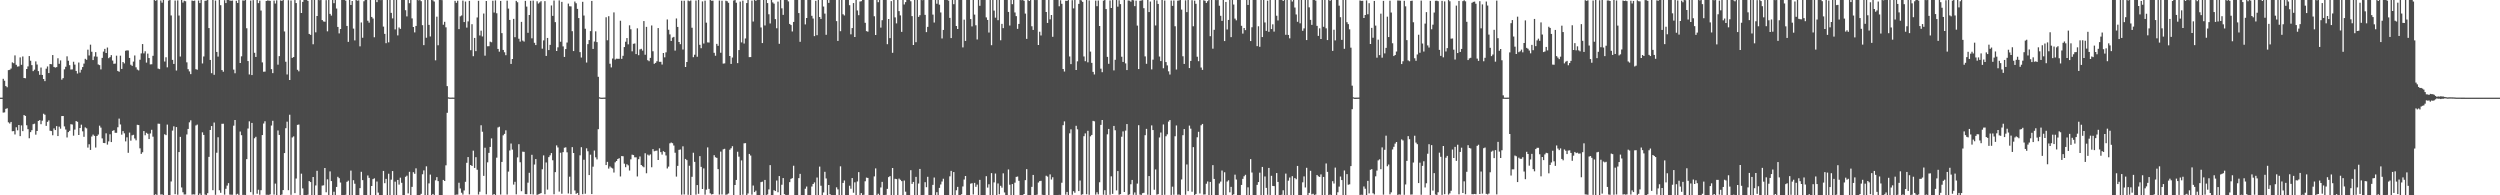 <?xml version="1.0" encoding="UTF-8"?>
<svg xmlns="http://www.w3.org/2000/svg" width="1920" height="150">
  <path d="M0 75.000h1v1.000H0zM1 75.000h1v1.000H1zM2 60.526h1v25.944H2zM3 62.004h1v24.312H3zM4 66.083h1v17.537H4zM5 67.001h1v16.154H5zM6 53.842h1v40.096H6zM7 53.584h1v41.283H7zM8 52.643h1v40.997H8zM9 47.928h1v52.883H9zM10 48.534h1v52.139H10zM11 42.522h1v60.738H11zM12 49.759h1v47.960H12zM13 51.141h1v48.937H13zM14 50.935h1v45.053H14zM15 44.080h1v60.473H15zM16 49.754h1v46.566H16zM17 43.359h1v57.342H17zM18 59.903h1v28.445H18zM19 60.111h1v28.926H19zM20 53.016h1v43.199H20zM21 51.009h1v48.203H21zM22 43.069h1v63.096H22zM23 46.626h1v54.849H23zM24 50.002h1v49.986H24zM25 54.607h1v40.766H25zM26 53.483h1v41.489H26zM27 47.143h1v56.298H27zM28 49.562h1v51.020H28zM29 54.632h1v38.262H29zM30 57.431h1v34.838H30zM31 51.842h1v43.559H31zM32 57.541h1v35.133H32zM33 60.688h1v26.683H33zM34 62.329h1v25.781H34zM35 52.757h1v43.888H35zM36 51.029h1v42.545H36zM37 56.104h1v36.351H37zM38 49.162h1v51.249H38zM39 49.363h1v51.322H39zM40 42.302h1v61.604H40zM41 51.395h1v47.223H41zM42 51.901h1v47.980H42zM43 51.544h1v45.325H43zM44 44.765h1v59.750H44zM45 48.990h1v48.287H45zM46 46.385h1v52.435H46zM47 61.180h1v27.937H47zM48 60.013h1v29.084H48zM49 53.238h1v43.856H49zM50 51.267h1v48.219H50zM51 43.268h1v62.288H51zM52 46.653h1v54.833H52zM53 50.056h1v50.409H53zM54 53.412h1v41.963H54zM55 53.307h1v42.327H55zM56 47.390h1v56.786H56zM57 49.608h1v49.928H57zM58 54.458h1v38.523H58zM59 56.474h1v37.086H59zM60 48.015h1v55.689H60zM61 55.744h1v42.549H61zM62 53.570h1v42.151H62zM63 51.501h1v49.381H63zM64 48.848h1v56.207H64zM65 45.158h1v52.686H65zM66 45.950h1v52.627H66zM67 38.120h1v75.243H67zM68 42.602h1v68.218H68zM69 34.328h1v80.818H69zM70 39.709h1v65.160H70zM71 46.152h1v57.227H71zM72 43.366h1v60.965H72zM73 40.059h1v73.240H73zM74 43.540h1v60.889H74zM75 49.509h1v53.838H75zM76 50.034h1v46.454H76zM77 53.288h1v44.691H77zM78 44.437h1v61.839H78zM79 39.654h1v70.107H79zM80 37.539h1v72.411H80zM81 40.688h1v61.732H81zM82 36.525h1v74.554H82zM83 44.678h1v63.940H83zM84 43.870h1v59.251H84zM85 42.345h1v66.751H85zM86 46.481h1v54.039H86zM87 48.976h1v51.002H87zM88 48.825h1v53.181H88zM89 42.739h1v59.260H89zM90 54.456h1v43.288H90zM91 55.067h1v36.042H91zM92 42.762h1v52.828H92zM93 52.943h1v50.503H93zM94 47.621h1v53.103H94zM95 48.681h1v53.700H95zM96 38.985h1v69.598H96zM97 38.658h1v66.836H97zM98 38.745h1v78.591H98zM99 44.483h1v57.376H99zM100 49.741h1v58.296H100zM101 50.587h1v53.350H101zM102 47.333h1v56.197H102zM103 42.618h1v63.732H103zM104 51.700h1v56.085H104zM105 53.465h1v42.375H105zM106 54.050h1v41.991H106zM107 45.877h1v68.033H107zM108 41.016h1v77.174H108zM109 33.840h1v83.121H109zM110 41.013h1v59.640H110zM111 39.393h1v64.485H111zM112 48.065h1v53.922H112zM113 41.190h1v61.551H113zM114 44.598h1v62.208H114zM115 49.466h1v53.030H115zM116 49.349h1v50.349H116zM117 42.835h1v62.151H117zM118 0.000h1v149.998H118zM119 0.639h1v148.574H119zM120 0.073h1v149.615H120zM121 52.695h1v42.279H121zM122 53.114h1v41.943H122zM123 0.346h1v149.055H123zM124 2.051h1v147.240H124zM125 0.000h1v149.998H125zM126 47.239h1v55.868H126zM127 43.964h1v59.841H127zM128 51.704h1v43.984H128zM129 0.467h1v149.327H129zM130 0.000h1v149.998H130zM131 11.895h1v127.492H131zM132 45.994h1v54.288H132zM133 49.118h1v47.884H133zM134 0.426h1v148.705H134zM135 54.174h1v43.410H135zM136 0.318h1v149.238H136zM137 11.906h1v104.899H137zM138 43.412h1v61.688H138zM139 0.000h1v143.951H139zM140 1.980h1v145.656H140zM141 0.552h1v148.851H141zM142 0.986h1v148.375H142zM143 47.859h1v55.426H143zM144 53.165h1v45.859H144zM145 54.858h1v39.091H145zM146 56.939h1v35.486H146zM147 0.414h1v149.064H147zM148 0.705h1v148.553H148zM149 0.453h1v148.945H149zM150 53.165h1v43.208H150zM151 53.556h1v42.126H151zM152 0.417h1v149.387H152zM153 2.346h1v146.260H153zM154 0.000h1v149.998H154zM155 48.754h1v52.888H155zM156 43.341h1v60.292H156zM157 0.591h1v148.878H157zM158 0.435h1v149.332H158zM159 0.000h1v148.373H159zM160 21.533h1v98.923H160zM161 46.028h1v53.806H161zM162 56.195h1v40.622H162zM163 0.000h1v146.063H163zM164 57.454h1v36.655H164zM165 0.423h1v149.181H165zM166 39.901h1v77.406H166zM167 43.485h1v61.931H167zM168 0.000h1v146.107H168zM169 3.985h1v144.083H169zM170 53.835h1v41.251H170zM171 55.115h1v39.912H171zM172 0.169h1v149.341H172zM173 2.348h1v142.632H173zM174 0.000h1v142.520H174zM175 0.000h1v140.648H175zM176 0.373h1v149.080H176zM177 0.620h1v148.938H177zM178 0.419h1v149.128H178zM179 53.437h1v43.080H179zM180 56.284h1v35.866H180zM181 0.593h1v148.846H181zM182 2.234h1v146.601H182zM183 0.000h1v149.998H183zM184 48.399h1v52.615H184zM185 43.250h1v60.562H185zM186 0.318h1v149.389H186zM187 0.481h1v149.153H187zM188 0.000h1v149.998H188zM189 21.696h1v100.518H189zM190 46.884h1v51.828H190zM191 57.191h1v35.969H191zM192 0.474h1v147.073H192zM193 57.674h1v36.715H193zM194 0.094h1v149.487H194zM195 40.574h1v65.602H195zM196 43.712h1v61.336H196zM197 0.000h1v148.769H197zM198 2.387h1v143.330H198zM199 0.492h1v149.087H199zM200 8.080h1v138.009H200zM201 47.898h1v55.822H201zM202 55.080h1v39.768H202zM203 54.991h1v38.143H203zM204 0.783h1v148.824H204zM205 0.341h1v149.284H205zM206 0.439h1v149.249H206zM207 0.657h1v148.590H207zM208 53.114h1v43.309H208zM209 56.170h1v36.587H209zM210 0.444h1v148.997H210zM211 2.701h1v138.304H211zM212 0.236h1v149.762H212zM213 49.683h1v50.489H213zM214 43.121h1v60.503H214zM215 0.291h1v149.487H215zM216 0.682h1v148.727H216zM217 0.000h1v145.965H217zM218 24.147h1v93.388H218zM219 47.431h1v51.034H219zM220 57.209h1v36.255H220zM221 0.176h1v145.908H221zM222 61.436h1v26.674H222zM223 0.389h1v149.226H223zM224 44.440h1v61.139H224zM225 43.806h1v60.954H225zM226 0.053h1v148.263H226zM227 2.332h1v134.775H227zM228 53.625h1v42.286H228zM229 54.785h1v40.862H229zM230 0.078h1v149.670H230zM231 9.959h1v123.420H231zM232 1.424h1v143.287H232zM233 0.000h1v149.998H233zM234 0.000h1v149.998H234zM235 0.000h1v149.998H235zM236 0.680h1v148.810H236zM237 26.083h1v112.994H237zM238 26.777h1v113.074H238zM239 0.000h1v149.998H239zM240 33.980h1v101.949H240zM241 0.000h1v149.998H241zM242 24.847h1v117.574H242zM243 12.266h1v118.890H243zM244 0.000h1v149.998H244zM245 0.142h1v149.856H245zM246 0.000h1v149.998H246zM247 15.424h1v127.137H247zM248 16.473h1v125.864H248zM249 16.679h1v112.342H249zM250 0.124h1v147.556H250zM251 24.049h1v113.690H251zM252 0.000h1v149.998H252zM253 10.627h1v121.033H253zM254 11.971h1v127.064H254zM255 0.000h1v149.998H255zM256 2.467h1v144.768H256zM257 0.000h1v149.998H257zM258 6.557h1v137.000H258zM259 20.691h1v115.096H259zM260 25.642h1v111.209H260zM261 22.261h1v117.904H261zM262 0.000h1v149.998H262zM263 0.000h1v149.902H263zM264 0.000h1v149.998H264zM265 0.474h1v149.149H265zM266 19.931h1v119.698H266zM267 32.130h1v106.636H267zM268 0.000h1v149.998H268zM269 3.788h1v127.213H269zM270 0.764h1v149.233H270zM271 21.959h1v116.423H271zM272 31.043h1v110.044H272zM273 0.000h1v149.998H273zM274 0.497h1v149.451H274zM275 0.279h1v149.718H275zM276 35.591h1v108.886H276zM277 17.276h1v114.681H277zM278 28.986h1v109.335H278zM279 0.991h1v149.007H279zM280 0.000h1v149.998H280zM281 0.000h1v149.998H281zM282 15.912h1v118.829H282zM283 17.404h1v119.181H283zM284 0.000h1v149.998H284zM285 13.017h1v129.849H285zM286 14.252h1v123.310H286zM287 28.610h1v108.362H287zM288 0.000h1v149.998H288zM289 1.639h1v137.780H289zM290 0.000h1v147.910H290zM291 0.000h1v149.998H291zM292 0.105h1v149.737H292zM293 0.000h1v149.998H293zM294 20.455h1v110.843H294zM295 26.033h1v114.684H295zM296 33.154h1v104.201H296zM297 0.000h1v149.998H297zM298 32.508h1v100.903H298zM299 0.000h1v149.998H299zM300 9.890h1v128.103H300zM301 14.124h1v117.254H301zM302 0.000h1v149.998H302zM303 22.563h1v116.970H303zM304 0.000h1v149.998H304zM305 27.164h1v111.042H305zM306 21.117h1v120.639H306zM307 22.147h1v114.313H307zM308 0.000h1v140.376H308zM309 0.000h1v149.998H309zM310 0.005h1v149.993H310zM311 7.853h1v127.950H311zM312 12.598h1v122.335H312zM313 0.000h1v148.533H313zM314 2.467h1v129.476H314zM315 0.000h1v149.998H315zM316 14.127h1v129.405H316zM317 20.741h1v111.484H317zM318 24.902h1v108.559H318zM319 19.924h1v109.337H319zM320 0.000h1v149.998H320zM321 0.252h1v149.746H321zM322 0.000h1v149.998H322zM323 0.906h1v147.915H323zM324 19.377h1v114.439H324zM325 34.682h1v96.183H325zM326 0.000h1v149.998H326zM327 28.990h1v98.737H327zM328 0.000h1v149.998H328zM329 19.109h1v121.729H329zM330 28.008h1v106.078H330zM331 0.000h1v149.998H331zM332 0.245h1v148.718H332zM333 1.158h1v148.840H333zM334 46.346h1v92.173H334zM335 12.824h1v123.219H335zM336 34.763h1v104.331H336zM337 0.000h1v149.998H337zM338 0.000h1v149.998H338zM339 0.087h1v149.911H339zM340 18.974h1v119.225H340zM341 16.722h1v122.294H341zM342 20.986h1v105.991H342zM343 66.156h1v20.487H343zM344 74.753h1v1.000H344zM345 74.952h1v1.000H345zM346 74.934h1v1.000H346zM347 74.927h1v1.000H347zM348 74.938h1v1.000H348zM349 0.641h1v149.082H349zM350 2.145h1v147.322H350zM351 0.563h1v148.911H351zM352 22.378h1v117.961H352zM353 12.529h1v132.188H353zM354 11.868h1v136.164H354zM355 0.451h1v149.004H355zM356 16.926h1v129.337H356zM357 1.195h1v138.430H357zM358 21.220h1v103.800H358zM359 16.438h1v104.196H359zM360 0.645h1v148.675H360zM361 38.546h1v88.174H361zM362 18.587h1v108.925H362zM363 43.151h1v72.546H363zM364 29.157h1v99.820H364zM365 39.292h1v81.457H365zM366 13.433h1v116.915H366zM367 0.613h1v148.782H367zM368 27.248h1v120.012H368zM369 23.575h1v72.633H369zM370 27.981h1v73.192H370zM371 10.375h1v124.715H371zM372 42.760h1v70.713H372zM373 0.760h1v148.508H373zM374 35.545h1v89.131H374zM375 35.474h1v81.910H375zM376 31.984h1v80.875H376zM377 32.462h1v73.824H377zM378 0.547h1v149.096H378zM379 9.652h1v139.355H379zM380 0.325h1v149.414H380zM381 10.204h1v110.889H381zM382 37.569h1v60.299H382zM383 39.679h1v57.671H383zM384 0.703h1v148.718H384zM385 25.447h1v98.904H385zM386 38.351h1v65.582H386zM387 40.164h1v62.645H387zM388 42.396h1v57.701H388zM389 0.510h1v148.911H389zM390 6.622h1v125.191H390zM391 15.301h1v100.246H391zM392 49.120h1v61.132H392zM393 45.289h1v69.589H393zM394 14.495h1v127.299H394zM395 28.587h1v111.035H395zM396 0.689h1v148.556H396zM397 1.762h1v119.138H397zM398 29.745h1v80.985H398zM399 31.956h1v92.651H399zM400 16.798h1v130.069H400zM401 31.183h1v85.286H401zM402 31.956h1v84.668H402zM403 0.668h1v148.430H403zM404 5.054h1v144.079H404zM405 25.207h1v115.082H405zM406 11.540h1v121.181H406zM407 0.595h1v148.526H407zM408 29.453h1v89.436H408zM409 0.485h1v148.869H409zM410 32.874h1v93.507H410zM411 34.600h1v87.570H411zM412 0.977h1v148.705H412zM413 2.689h1v146.546H413zM414 1.829h1v147.027H414zM415 0.911h1v147.345H415zM416 37.360h1v92.654H416zM417 31.023h1v88.314H417zM418 0.895h1v148.290H418zM419 42.957h1v81.798H419zM420 29.109h1v116.499H420zM421 38.457h1v82.224H421zM422 34.476h1v84.833H422zM423 4.211h1v113.347H423zM424 12.195h1v110.898H424zM425 0.430h1v148.750H425zM426 17.015h1v115.182H426zM427 39.185h1v72.494H427zM428 36.365h1v76.902H428zM429 0.325h1v146.832H429zM430 32.055h1v85.240H430zM431 1.431h1v147.336H431zM432 35.632h1v81.230H432zM433 43.721h1v69.754H433zM434 37.658h1v75.510H434zM435 32.641h1v84.375H435zM436 2.774h1v145.821H436zM437 4.802h1v130.865H437zM438 4.932h1v144.166H438zM439 23.950h1v89.028H439zM440 39.240h1v78.289H440zM441 1.156h1v145.129H441zM442 2.504h1v146.354H442zM443 6.800h1v141.385H443zM444 13.879h1v135.887H444zM445 40.059h1v79.234H445zM446 44.195h1v68.850H446zM447 1.369h1v147.764H447zM448 11.913h1v110.756H448zM449 22.083h1v126.684H449zM450 48.033h1v65.888H450zM451 33.893h1v82.276H451zM452 30.791h1v103.656H452zM453 23.900h1v94.906H453zM454 0.728h1v148.320H454zM455 37.594h1v90.397H455zM456 31.906h1v83.700H456zM457 24.065h1v96.785H457zM458 32.350h1v90.072H458zM459 58.999h1v40.205H459zM460 74.725h1v1.000H460zM461 74.995h1v1.000H461zM462 74.984h1v1.000H462zM463 74.943h1v1.000H463zM464 74.927h1v1.000H464zM465 13.243h1v113.544H465zM466 30.929h1v93.370H466zM467 12.426h1v117.050H467zM468 48.953h1v78.909H468zM469 51.750h1v77.028H469zM470 44.936h1v84.469H470zM471 9.521h1v122.958H471zM472 45.731h1v78.937H472zM473 45.037h1v78.589H473zM474 45.163h1v76.962H474zM475 45.135h1v76.366H475zM476 15.935h1v119.607H476zM477 45.227h1v74.611H477zM478 42.860h1v77.140H478zM479 36.166h1v89.550H479zM480 32.030h1v96.362H480zM481 29.256h1v96.879H481zM482 34.026h1v93.018H482zM483 19.466h1v111.479H483zM484 22.451h1v99.928H484zM485 39.432h1v79.367H485zM486 33.662h1v85.414H486zM487 33.382h1v87.437H487zM488 41.524h1v79.308H488zM489 21.762h1v113.775H489zM490 42.410h1v79.857H490zM491 37.958h1v82.203H491zM492 37.454h1v89.243H492zM493 38.841h1v88.834H493zM494 16.203h1v112.269H494zM495 42.059h1v75.668H495zM496 20.613h1v112.438H496zM497 46.252h1v72.494H497zM498 47.010h1v72.457H498zM499 44.424h1v74.130H499zM500 19.567h1v108.870H500zM501 39.347h1v75.195H501zM502 48.994h1v67.193H502zM503 48.257h1v67.582H503zM504 47.067h1v68.612H504zM505 21.563h1v101.296H505zM506 47.470h1v66.454H506zM507 47.463h1v69.374H507zM508 49.541h1v69.191H508zM509 40.704h1v75.396H509zM510 44.037h1v72.734H510zM511 40.185h1v79.205H511zM512 14.941h1v114.441H512zM513 22.826h1v105.107H513zM514 26.436h1v83.649H514zM515 31.414h1v78.026H515zM516 28.860h1v81.129H516zM517 28.331h1v83.416H517zM518 38.876h1v78.401H518zM519 14.161h1v121.461H519zM520 20.695h1v106.705H520zM521 32.259h1v82.819H521zM522 33.929h1v80.841H522zM523 0.554h1v148.929H523zM524 38.068h1v74.300H524zM525 0.572h1v148.759H525zM526 51.432h1v70.617H526zM527 47.612h1v75.382H527zM528 0.428h1v149.158H528zM529 0.902h1v126.405H529zM530 0.343h1v149.654H530zM531 21.300h1v114.482H531zM532 43.945h1v73.343H532zM533 42.025h1v82.310H533zM534 0.417h1v149.094H534zM535 43.549h1v98.579H535zM536 0.000h1v148.842H536zM537 34.431h1v85.464H537zM538 37.003h1v91.138H538zM539 1.096h1v144.072H539zM540 33.440h1v95.913H540zM541 0.510h1v148.991H541zM542 17.429h1v128.231H542zM543 32.579h1v80.621H543zM544 32.671h1v112.386H544zM545 0.000h1v148.469H545zM546 0.588h1v148.762H546zM547 0.524h1v148.531H547zM548 40.562h1v78.648H548zM549 42.796h1v77.994H549zM550 33.703h1v87.536H550zM551 35.197h1v94.698H551zM552 0.405h1v149.062H552zM553 40.489h1v75.938H553zM554 0.542h1v148.812H554zM555 48.871h1v65.820H555zM556 48.697h1v65.561H556zM557 0.570h1v149.034H557zM558 0.948h1v148.347H558zM559 2.140h1v146.418H559zM560 43.005h1v72.013H560zM561 49.125h1v64.751H561zM562 44.170h1v68.122H562zM563 0.412h1v149.471H563zM564 0.000h1v142.072H564zM565 2.076h1v136.134H565zM566 48.486h1v68.021H566zM567 38.427h1v81.896H567zM568 1.250h1v148.748H568zM569 32.581h1v90.603H569zM570 0.517h1v149.025H570zM571 33.433h1v76.666H571zM572 29.517h1v80.406H572zM573 2.330h1v147.668H573zM574 0.000h1v148.558H574zM575 43.874h1v74.371H575zM576 43.842h1v75.611H576zM577 0.437h1v149.062H577zM578 16.541h1v125.967H578zM579 0.000h1v147.491H579zM580 0.639h1v145.786H580zM581 0.000h1v149.998H581zM582 0.000h1v149.998H582zM583 0.000h1v149.998H583zM584 21.085h1v118.783H584zM585 33.099h1v106.432H585zM586 0.000h1v149.998H586zM587 19.544h1v118.629H587zM588 0.000h1v149.998H588zM589 2.355h1v147.004H589zM590 10.941h1v134.537H590zM591 18.043h1v108.783H591zM592 0.000h1v149.998H592zM593 1.852h1v148.146H593zM594 2.797h1v143.285H594zM595 14.699h1v132.017H595zM596 21.721h1v116.906H596zM597 1.218h1v146.455H597zM598 33.648h1v101.573H598zM599 0.000h1v149.998H599zM600 6.402h1v135.452H600zM601 11.398h1v125.343H601zM602 0.000h1v149.144H602zM603 0.000h1v149.998H603zM604 0.000h1v149.998H604zM605 1.053h1v148.588H605zM606 18.361h1v121.523H606zM607 19.258h1v118.087H607zM608 24.163h1v112.628H608zM609 16.864h1v110.426H609zM610 0.000h1v149.998H610zM611 0.000h1v149.746H611zM612 0.000h1v149.998H612zM613 10.025h1v126.801H613zM614 32.080h1v101.463H614zM615 0.000h1v149.998H615zM616 0.000h1v149.904H616zM617 0.000h1v149.998H617zM618 18.725h1v126.247H618zM619 13.806h1v129.474H619zM620 0.000h1v149.998H620zM621 0.000h1v149.998H621zM622 0.000h1v149.746H622zM623 12.112h1v131.165H623zM624 14.223h1v127.071H624zM625 27.766h1v112.337H625zM626 0.604h1v149.393H626zM627 27.015h1v109.328H627zM628 0.000h1v149.998H628zM629 13.062h1v114.864H629zM630 14.543h1v128.078H630zM631 0.000h1v149.998H631zM632 5.031h1v142.765H632zM633 10.448h1v121.500H633zM634 26.743h1v110.305H634zM635 0.000h1v149.998H635zM636 2.179h1v139.918H636zM637 0.000h1v149.142H637zM638 0.000h1v149.998H638zM639 0.000h1v149.998H639zM640 0.000h1v149.998H640zM641 0.000h1v149.998H641zM642 16.232h1v127.659H642zM643 31.451h1v114.006H643zM644 0.000h1v149.998H644zM645 23.948h1v103.819H645zM646 0.000h1v149.998H646zM647 10.938h1v129.559H647zM648 11.870h1v126.739H648zM649 0.000h1v149.998H649zM650 0.000h1v149.998H650zM651 0.000h1v149.849H651zM652 3.994h1v138.666H652zM653 26.351h1v118.602H653zM654 21.554h1v115.212H654zM655 2.371h1v145.626H655zM656 28.429h1v111.591H656zM657 0.000h1v149.998H657zM658 8.041h1v131.303H658zM659 11.675h1v120.506H659zM660 1.179h1v148.819H660zM661 0.909h1v147.423H661zM662 0.000h1v149.998H662zM663 0.000h1v149.602H663zM664 17.505h1v121.696H664zM665 23.916h1v112.475H665zM666 24.300h1v112.376H666zM667 0.000h1v149.998H667zM668 0.000h1v149.998H668zM669 0.000h1v149.998H669zM670 0.000h1v149.943H670zM671 12.504h1v122.958H671zM672 26.880h1v102.427H672zM673 0.000h1v149.998H673zM674 1.703h1v147.070H674zM675 0.000h1v149.998H675zM676 21.181h1v122.791H676zM677 15.507h1v124.189H677zM678 0.000h1v149.998H678zM679 0.000h1v149.998H679zM680 0.000h1v149.622H680zM681 33.948h1v111.092H681zM682 14.596h1v121.420H682zM683 29.288h1v105.984H683zM684 0.867h1v148.929H684zM685 40.562h1v88.486H685zM686 0.000h1v149.998H686zM687 13.367h1v123.969H687zM688 17.970h1v119.618H688zM689 0.000h1v149.998H689zM690 8.553h1v128.602H690zM691 11.813h1v126.288H691zM692 24.470h1v114.635H692zM693 0.000h1v149.998H693zM694 3.429h1v135.235H694zM695 1.630h1v145.569H695zM696 0.000h1v149.998H696zM697 0.000h1v149.998H697zM698 0.000h1v149.998H698zM699 0.948h1v129.781H699zM700 12.387h1v128.824H700zM701 34.573h1v105.155H701zM702 0.000h1v149.998H702zM703 32.433h1v103.381H703zM704 0.000h1v149.998H704zM705 12.962h1v127.972H705zM706 11.648h1v118.117H706zM707 0.000h1v149.998H707zM708 0.176h1v149.821H708zM709 0.000h1v149.709H709zM710 11.423h1v128.529H710zM711 24.673h1v119.115H711zM712 20.647h1v115.150H712zM713 0.000h1v149.998H713zM714 0.000h1v149.998H714zM715 0.000h1v149.998H715zM716 11.197h1v130.765H716zM717 17.310h1v119.035H717zM718 0.000h1v149.998H718zM719 2.886h1v144.731H719zM720 0.000h1v149.998H720zM721 3.577h1v140.707H721zM722 9.586h1v132.074H722zM723 29.544h1v109.891H723zM724 22.980h1v114.278H724zM725 0.000h1v149.998H725zM726 0.000h1v149.998H726zM727 0.000h1v149.998H727zM728 0.442h1v149.538H728zM729 13.744h1v121.701H729zM730 29.251h1v101.974H730zM731 0.000h1v149.998H731zM732 3.234h1v128.936H732zM733 0.000h1v149.998H733zM734 19.986h1v126.148H734zM735 22.279h1v121.230H735zM736 0.000h1v149.998H736zM737 0.000h1v149.998H737zM738 0.000h1v149.199H738zM739 36.404h1v106.821H739zM740 15.129h1v122.779H740zM741 31.414h1v103.775H741zM742 0.000h1v149.998H742zM743 0.000h1v149.998H743zM744 0.000h1v149.998H744zM745 14.664h1v126.411H745zM746 20.286h1v120.401H746zM747 0.000h1v149.350H747zM748 11.204h1v129.243H748zM749 19.384h1v124.077H749zM750 30.286h1v111.500H750zM751 0.000h1v149.998H751zM752 4.443h1v133.688H752zM753 0.000h1v149.998H753zM754 0.000h1v149.998H754zM755 0.000h1v149.998H755zM756 0.000h1v149.998H756zM757 13.337h1v121.983H757zM758 15.319h1v128.764H758zM759 25.001h1v116.501H759zM760 0.000h1v149.998H760zM761 34.726h1v98.241H761zM762 0.000h1v149.998H762zM763 8.141h1v131.941H763zM764 13.566h1v119.728H764zM765 0.000h1v149.998H765zM766 15.493h1v125.427H766zM767 0.000h1v149.206H767zM768 30.915h1v111.804H768zM769 18.306h1v125.837H769zM770 21.584h1v111.539H770zM771 0.000h1v147.828H771zM772 0.000h1v149.998H772zM773 0.000h1v149.998H773zM774 9.183h1v120.987H774zM775 19.622h1v122.248H775zM776 0.000h1v149.998H776zM777 3.211h1v138.137H777zM778 0.000h1v149.998H778zM779 9.592h1v130.714H779zM780 12.371h1v123.450H780zM781 22.160h1v113.434H781zM782 18.388h1v120.486H782zM783 0.000h1v149.998H783zM784 0.174h1v149.824H784zM785 0.000h1v149.998H785zM786 0.625h1v148.380H786zM787 10.444h1v127.915H787zM788 29.846h1v100.047H788zM789 0.000h1v149.998H789zM790 0.778h1v149.220H790zM791 0.000h1v149.998H791zM792 20.167h1v123.363H792zM793 22.968h1v111.378H793zM794 0.000h1v149.998H794zM795 0.064h1v149.693H795zM796 0.000h1v149.451H796zM797 34.563h1v105.636H797zM798 24.351h1v114.743H798zM799 27.237h1v111.596H799zM800 0.000h1v149.599H800zM801 0.000h1v149.998H801zM802 0.000h1v149.751H802zM803 9.238h1v125.723H803zM804 17.596h1v118.046H804zM805 0.000h1v149.998H805zM806 14.841h1v119.115H806zM807 11.517h1v126.361H807zM808 28.260h1v107.863H808zM809 0.000h1v149.998H809zM810 0.000h1v149.874H810zM811 0.000h1v149.998H811zM812 0.000h1v149.998H812zM813 4.802h1v144.859H813zM814 0.185h1v149.535H814zM815 2.916h1v137.441H815zM816 53.004h1v43.163H816zM817 54.952h1v38.290H817zM818 0.545h1v148.961H818zM819 0.696h1v146.734H819zM820 0.060h1v149.938H820zM821 43.387h1v59.008H821zM822 49.244h1v50.098H822zM823 0.176h1v149.396H823zM824 6.459h1v140.385H824zM825 0.000h1v148.016H825zM826 53.785h1v42.819H826zM827 47.081h1v52.258H827zM828 2.966h1v143.752H828zM829 0.000h1v138.661H829zM830 0.288h1v149.341H830zM831 1.435h1v147.778H831zM832 43.389h1v61.214H832zM833 47.017h1v55.442H833zM834 0.000h1v149.210H834zM835 47.850h1v52.625H835zM836 0.311h1v149.304H836zM837 39.619h1v65.092H837zM838 48.257h1v55.378H838zM839 55.204h1v37.640H839zM840 57.207h1v35.983H840zM841 0.458h1v149.068H841zM842 4.768h1v142.889H842zM843 0.426h1v148.874H843zM844 19.979h1v119.996H844zM845 52.718h1v43.192H845zM846 55.431h1v36.706H846zM847 0.492h1v149.052H847zM848 0.000h1v146.095H848zM849 6.947h1v143.051H849zM850 43.671h1v59.502H850zM851 48.994h1v50.040H851zM852 0.364h1v149.169H852zM853 6.164h1v129.256H853zM854 0.060h1v148.805H854zM855 54.044h1v42.691H855zM856 45.948h1v54.110H856zM857 0.000h1v146.237H857zM858 5.113h1v126.276H858zM859 0.197h1v149.373H859zM860 3.191h1v145.912H860zM861 43.595h1v61.409H861zM862 47.555h1v53.359H862zM863 0.000h1v147.432H863zM864 48.688h1v51.615H864zM865 53.794h1v41.501H865zM866 0.355h1v149.366H866zM867 0.501h1v148.814H867zM868 1.270h1v140.231H868zM869 0.000h1v138.185H869zM870 0.222h1v149.398H870zM871 4.697h1v143.115H871zM872 0.524h1v149.167H872zM873 19.659h1v121.344H873zM874 53.027h1v43.112H874zM875 0.602h1v148.846H875zM876 0.357h1v149.350H876zM877 0.085h1v148.318H877zM878 6.303h1v141.747H878zM879 43.318h1v60.526H879zM880 48.983h1v49.995H880zM881 0.000h1v149.533H881zM882 9.272h1v125.933H882zM883 1.195h1v148.803H883zM884 53.286h1v43.041H884zM885 45.838h1v54.044H885zM886 0.000h1v145.706H886zM887 19.544h1v110.600H887zM888 0.298h1v149.197H888zM889 2.998h1v146.091H889zM890 43.407h1v62.164H890zM891 46.889h1v54.874H891zM892 0.000h1v149.998H892zM893 52.446h1v43.165H893zM894 0.396h1v149.201H894zM895 47.690h1v56.948H895zM896 50.214h1v52.945H896zM897 54.801h1v38.605H897zM898 57.250h1v34.966H898zM899 0.419h1v149.274H899zM900 4.484h1v138.853H900zM901 0.378h1v149.165H901zM902 20.167h1v84.494H902zM903 53.416h1v42.966H903zM904 0.490h1v149.048H904zM905 0.309h1v149.084H905zM906 0.000h1v149.998H906zM907 7.365h1v130.456H907zM908 43.227h1v60.599H908zM909 49.086h1v50.047H909zM910 0.270h1v149.309H910zM911 9.336h1v116.961H911zM912 0.000h1v146.789H912zM913 52.272h1v44.167H913zM914 46.783h1v52.048H914zM915 0.140h1v147.123H915zM916 20.181h1v92.814H916zM917 0.536h1v149.224H917zM918 2.934h1v146.031H918zM919 43.568h1v61.855H919zM920 47.019h1v54.188H920zM921 0.000h1v148.556H921zM922 51.842h1v44.364H922zM923 53.673h1v41.508H923zM924 0.217h1v149.254H924zM925 0.636h1v148.698H925zM926 2.248h1v138.869H926zM927 0.920h1v138.460H927zM928 0.000h1v149.998H928zM929 27.823h1v111.923H929zM930 0.000h1v149.998H930zM931 37.386h1v89.440H931zM932 22.909h1v114.514H932zM933 0.000h1v149.998H933zM934 0.101h1v149.897H934zM935 0.000h1v149.998H935zM936 4.404h1v136.478H936zM937 12.149h1v127.299H937zM938 16.040h1v114.928H938zM939 0.000h1v149.998H939zM940 31.538h1v100.777H940zM941 1.467h1v148.531H941zM942 22.630h1v116.801H942zM943 15.326h1v123.116H943zM944 0.000h1v147.729H944zM945 28.530h1v114.970H945zM946 0.000h1v149.998H946zM947 3.486h1v145.761H947zM948 14.266h1v119.854H948zM949 15.596h1v122.289H949zM950 0.000h1v149.998H950zM951 0.000h1v149.998H951zM952 0.000h1v149.998H952zM953 19.839h1v122.166H953zM954 25.825h1v111.568H954zM955 21.497h1v113.882H955zM956 23.151h1v111.099H956zM957 0.000h1v149.998H957zM958 3.804h1v140.073H958zM959 0.000h1v149.998H959zM960 31.517h1v90.681H960zM961 20.961h1v111.562H961zM962 0.000h1v149.998H962zM963 0.021h1v149.977H963zM964 0.000h1v149.998H964zM965 35.422h1v106.551H965zM966 20.197h1v119.643H966zM967 35.941h1v96.661H967zM968 0.000h1v149.998H968zM969 28.445h1v99.744H969zM970 0.000h1v149.998H970zM971 17.239h1v118.300H971zM972 23.730h1v120.527H972zM973 0.522h1v149.071H973zM974 24.417h1v104.537H974zM975 0.000h1v149.998H975zM976 22.298h1v112.692H976zM977 18.697h1v124.086H977zM978 24.280h1v118.689H978zM979 0.000h1v149.998H979zM980 12.085h1v120.806H980zM981 15.694h1v124.020H981zM982 0.000h1v149.998H982zM983 0.000h1v149.805H983zM984 0.000h1v149.554H984zM985 0.700h1v145.450H985zM986 0.000h1v149.998H986zM987 26.738h1v106.577H987zM988 0.000h1v149.998H988zM989 26.820h1v111.948H989zM990 29.462h1v106.883H990zM991 0.000h1v149.998H991zM992 1.188h1v134.155H992zM993 0.000h1v149.808H993zM994 5.800h1v130.964H994zM995 11.087h1v126.572H995zM996 16.761h1v110.669H996zM997 0.000h1v149.998H997zM998 17.937h1v132.060H998zM999 0.000h1v149.998H999zM1000 23.643h1v116.409H1000zM1001 21.801h1v113.672H1001zM1002 0.000h1v143.992H1002zM1003 30.762h1v98.099H1003zM1004 0.000h1v149.998H1004zM1005 5.653h1v142.495H1005zM1006 15.241h1v115.924H1006zM1007 19.073h1v130.250H1007zM1008 0.000h1v148.794H1008zM1009 0.000h1v149.998H1009zM1010 0.460h1v148.954H1010zM1011 19.888h1v114.487H1011zM1012 27.534h1v107.879H1012zM1013 21.735h1v114.137H1013zM1014 29.933h1v104.018H1014zM1015 0.000h1v149.998H1015zM1016 20.599h1v115.308H1016zM1017 0.000h1v149.998H1017zM1018 21.746h1v103.802H1018zM1019 30.778h1v101.239H1019zM1020 0.000h1v149.998H1020zM1021 0.595h1v148.867H1021zM1022 0.000h1v149.998H1022zM1023 39.068h1v100.092H1023zM1024 22.829h1v118.130H1024zM1025 31.039h1v97.682H1025zM1026 0.000h1v149.998H1026zM1027 0.000h1v147.656H1027zM1028 4.369h1v138.931H1028zM1029 13.197h1v122.406H1029zM1030 30.636h1v107.664H1030zM1031 0.000h1v149.998H1031zM1032 37.484h1v93.450H1032zM1033 0.000h1v149.998H1033zM1034 17.061h1v116.686H1034zM1035 18.512h1v123.372H1035zM1036 22.552h1v119.007H1036zM1037 36.628h1v90.937H1037zM1038 65.778h1v18.073H1038zM1039 74.744h1v1.000H1039zM1040 75.009h1v1.000H1040zM1041 74.966h1v1.000H1041zM1042 74.945h1v1.000H1042zM1043 74.929h1v1.000H1043zM1044 0.350h1v149.364H1044zM1045 0.641h1v148.911H1045zM1046 0.613h1v149.046H1046zM1047 13.847h1v129.362H1047zM1048 11.508h1v133.438H1048zM1049 0.307h1v149.453H1049zM1050 10.968h1v127.938H1050zM1051 2.481h1v146.066H1051zM1052 33.801h1v96.586H1052zM1053 21.378h1v108.520H1053zM1054 28.988h1v119.417H1054zM1055 0.698h1v148.668H1055zM1056 19.638h1v115.764H1056zM1057 44.307h1v86.696H1057zM1058 30.473h1v92.722H1058zM1059 42.348h1v80.010H1059zM1060 10.476h1v119.488H1060zM1061 44.293h1v68.916H1061zM1062 0.675h1v148.817H1062zM1063 41.029h1v74.023H1063zM1064 36.742h1v67.429H1064zM1065 12.813h1v114.867H1065zM1066 28.468h1v97.916H1066zM1067 0.586h1v148.672H1067zM1068 9.622h1v138.091H1068zM1069 33.252h1v81.548H1069zM1070 43.050h1v69.701H1070zM1071 42.231h1v68.067H1071zM1072 39.581h1v69.486H1072zM1073 0.343h1v149.391H1073zM1074 0.435h1v148.842H1074zM1075 0.526h1v148.954H1075zM1076 49.226h1v57.825H1076zM1077 47.044h1v60.818H1077zM1078 0.616h1v149.002H1078zM1079 4.873h1v136.789H1079zM1080 30.807h1v92.741H1080zM1081 46.399h1v58.141H1081zM1082 47.028h1v59.894H1082zM1083 0.735h1v148.695H1083zM1084 0.520h1v148.828H1084zM1085 17.079h1v107.760H1085zM1086 44.753h1v59.514H1086zM1087 46.708h1v62.814H1087zM1088 41.837h1v68.912H1088zM1089 26.651h1v113.937H1089zM1090 40.480h1v84.467H1090zM1091 0.446h1v149.121H1091zM1092 33.435h1v93.961H1092zM1093 39.603h1v84.249H1093zM1094 18.143h1v125.814H1094zM1095 9.293h1v131.433H1095zM1096 34.886h1v83.162H1096zM1097 36.481h1v74.286H1097zM1098 0.648h1v149.162H1098zM1099 22.467h1v88.976H1099zM1100 18.924h1v127.451H1100zM1101 9.643h1v123.338H1101zM1102 0.627h1v148.787H1102zM1103 0.492h1v149.288H1103zM1104 0.929h1v146.711H1104zM1105 38.294h1v78.951H1105zM1106 42.897h1v77.545H1106zM1107 0.648h1v149.009H1107zM1108 44.037h1v68.069H1108zM1109 1.057h1v148.068H1109zM1110 39.510h1v81.631H1110zM1111 36.974h1v82.713H1111zM1112 0.034h1v149.409H1112zM1113 0.966h1v147.512H1113zM1114 29.693h1v116.796H1114zM1115 29.562h1v85.254H1115zM1116 38.129h1v83.235H1116zM1117 45.737h1v67.056H1117zM1118 4.287h1v119.277H1118zM1119 40.766h1v70.404H1119zM1120 0.698h1v148.563H1120zM1121 39.910h1v76.772H1121zM1122 37.580h1v75.838H1122zM1123 0.854h1v147.370H1123zM1124 0.217h1v139.023H1124zM1125 1.014h1v148.194H1125zM1126 16.743h1v115.203H1126zM1127 46.129h1v65.398H1127zM1128 44.836h1v68.800H1128zM1129 44.376h1v69.642H1129zM1130 2.172h1v146.970H1130zM1131 1.435h1v147.778H1131zM1132 1.247h1v147.702H1132zM1133 2.877h1v146.340H1133zM1134 44.987h1v67.023H1134zM1135 46.742h1v64.435H1135zM1136 0.918h1v148.066H1136zM1137 21.769h1v109.962H1137zM1138 3.387h1v145.308H1138zM1139 47.065h1v66.747H1139zM1140 44.385h1v68.935H1140zM1141 1.163h1v147.746H1141zM1142 4.246h1v145.095H1142zM1143 26.578h1v122.042H1143zM1144 36.701h1v95.602H1144zM1145 43.096h1v73.375H1145zM1146 41.897h1v73.794H1146zM1147 22.870h1v98.561H1147zM1148 47.344h1v67.962H1148zM1149 0.444h1v148.878H1149zM1150 29.359h1v79.591H1150zM1151 38.967h1v77.456H1151zM1152 37.656h1v83.702H1152zM1153 46.275h1v69.152H1153zM1154 73.226h1v2.682H1154zM1155 74.940h1v1.000H1155zM1156 74.989h1v1.000H1156zM1157 74.961h1v1.000H1157zM1158 74.936h1v1.000H1158zM1159 40.267h1v62.661H1159zM1160 17.839h1v116.982H1160zM1161 15.422h1v114.603H1161zM1162 28.077h1v101.953H1162zM1163 35.829h1v83.647H1163zM1164 41.455h1v78.539H1164zM1165 12.794h1v127.032H1165zM1166 40.109h1v80.965H1166zM1167 39.388h1v82.551H1167zM1168 38.113h1v83.846H1168zM1169 40.215h1v80.530H1169zM1170 33.009h1v98.740H1170zM1171 15.681h1v121.923H1171zM1172 36.784h1v79.774H1172zM1173 37.422h1v80.830H1173zM1174 38.805h1v88.442H1174zM1175 40.984h1v81.477H1175zM1176 34.479h1v83.695H1176zM1177 38.539h1v91.344H1177zM1178 14.559h1v117.007H1178zM1179 35.406h1v79.067H1179zM1180 31.002h1v82.500H1180zM1181 29.713h1v83.796H1181zM1182 31.348h1v87.131H1182zM1183 17.223h1v118.199H1183zM1184 26.495h1v94.080H1184zM1185 39.967h1v83.011H1185zM1186 39.519h1v79.063H1186zM1187 36.035h1v81.333H1187zM1188 38.681h1v78.955H1188zM1189 20.512h1v112.617H1189zM1190 21.430h1v105.263H1190zM1191 26.063h1v98.689H1191zM1192 49.633h1v66.115H1192zM1193 49.695h1v74.213H1193zM1194 22.993h1v104.388H1194zM1195 43.126h1v68.568H1195zM1196 44.243h1v69.855H1196zM1197 45.426h1v69.891H1197zM1198 43.529h1v70.420H1198zM1199 19.695h1v102.379H1199zM1200 24.646h1v98.508H1200zM1201 48.679h1v66.135H1201zM1202 47.367h1v68.406H1202zM1203 46.751h1v71.590H1203zM1204 50.141h1v65.481H1204zM1205 48.459h1v67.014H1205zM1206 46.724h1v70.731H1206zM1207 19.407h1v104.091H1207zM1208 38.422h1v81.129H1208zM1209 33.124h1v83.549H1209zM1210 38.649h1v78.953H1210zM1211 35.584h1v81.670H1211zM1212 38.638h1v79.367H1212zM1213 39.418h1v78.468H1213zM1214 18.530h1v117.586H1214zM1215 31.350h1v85.524H1215zM1216 39.890h1v70.173H1216zM1217 0.149h1v149.144H1217zM1218 0.659h1v148.732H1218zM1219 0.261h1v149.355H1219zM1220 34.962h1v85.256H1220zM1221 45.367h1v74.460H1221zM1222 48.166h1v73.032H1222zM1223 0.391h1v149.279H1223zM1224 32.071h1v90.422H1224zM1225 0.000h1v149.998H1225zM1226 44.669h1v72.343H1226zM1227 39.787h1v76.849H1227zM1228 0.188h1v149.650H1228zM1229 36.232h1v86.428H1229zM1230 0.000h1v148.693H1230zM1231 36.507h1v87.527H1231zM1232 43.101h1v81.615H1232zM1233 35.115h1v89.163H1233zM1234 0.339h1v143.202H1234zM1235 0.378h1v149.050H1235zM1236 0.771h1v148.844H1236zM1237 39.006h1v78.971H1237zM1238 42.174h1v76.199H1238zM1239 0.000h1v149.565H1239zM1240 41.441h1v87.339H1240zM1241 0.357h1v148.988H1241zM1242 19.645h1v108.245H1242zM1243 42.535h1v81.912H1243zM1244 41.714h1v77.007H1244zM1245 38.004h1v83.716H1245zM1246 0.398h1v149.004H1246zM1247 0.776h1v148.398H1247zM1248 0.485h1v149.000H1248zM1249 0.851h1v148.450H1249zM1250 47.230h1v67.731H1250zM1251 48.061h1v67.554H1251zM1252 0.586h1v148.810H1252zM1253 2.666h1v143.564H1253zM1254 0.700h1v146.819H1254zM1255 51.050h1v64.423H1255zM1256 50.457h1v64.913H1256zM1257 0.245h1v149.400H1257zM1258 0.904h1v147.947H1258zM1259 1.053h1v144.420H1259zM1260 44.543h1v68.742H1260zM1261 42.252h1v73.032H1261zM1262 42.998h1v74.819H1262zM1263 0.071h1v149.927H1263zM1264 0.174h1v149.824H1264zM1265 0.659h1v148.547H1265zM1266 42.146h1v73.274H1266zM1267 43.066h1v71.031H1267zM1268 0.000h1v146.592H1268zM1269 38.319h1v80.711H1269zM1270 42.183h1v77.550H1270zM1271 45.142h1v75.471H1271zM1272 0.240h1v149.236H1272zM1273 0.581h1v144.106H1273zM1274 0.000h1v141.520H1274zM1275 0.000h1v149.998H1275zM1276 22.991h1v121.371H1276zM1277 0.000h1v149.998H1277zM1278 33.904h1v89.259H1278zM1279 20.522h1v119.577H1279zM1280 26.301h1v106.755H1280zM1281 0.000h1v149.998H1281zM1282 0.000h1v149.998H1282zM1283 0.000h1v149.998H1283zM1284 10.222h1v131.646H1284zM1285 15.841h1v114.784H1285zM1286 0.000h1v149.998H1286zM1287 25.138h1v116.350H1287zM1288 0.336h1v149.661H1288zM1289 26.582h1v112.205H1289zM1290 16.132h1v127.190H1290zM1291 0.508h1v146.798H1291zM1292 1.765h1v137.913H1292zM1293 0.000h1v149.998H1293zM1294 0.137h1v149.860H1294zM1295 7.681h1v121.525H1295zM1296 14.980h1v123.869H1296zM1297 0.000h1v149.998H1297zM1298 16.914h1v123.981H1298zM1299 0.000h1v149.998H1299zM1300 14.005h1v123.862H1300zM1301 20.084h1v121.252H1301zM1302 26.772h1v111.722H1302zM1303 25.019h1v115.661H1303zM1304 0.000h1v149.998H1304zM1305 0.316h1v149.540H1305zM1306 0.000h1v149.998H1306zM1307 3.170h1v145.624H1307zM1308 14.001h1v125.466H1308zM1309 0.000h1v149.998H1309zM1310 0.000h1v149.998H1310zM1311 0.000h1v149.998H1311zM1312 0.000h1v149.998H1312zM1313 17.216h1v125.670H1313zM1314 24.911h1v115.894H1314zM1315 0.000h1v149.998H1315zM1316 0.229h1v148.773H1316zM1317 0.000h1v149.771H1317zM1318 34.085h1v104.063H1318zM1319 10.973h1v127.148H1319zM1320 0.439h1v149.032H1320zM1321 7.933h1v137.828H1321zM1322 0.000h1v149.998H1322zM1323 15.607h1v127.984H1323zM1324 14.218h1v123.807H1324zM1325 17.677h1v120.907H1325zM1326 0.000h1v149.998H1326zM1327 21.016h1v113.564H1327zM1328 14.790h1v128.529H1328zM1329 0.000h1v149.998H1329zM1330 0.000h1v149.998H1330zM1331 0.231h1v149.286H1331zM1332 1.016h1v148.981H1332zM1333 0.000h1v149.998H1333zM1334 24.637h1v117.467H1334zM1335 0.000h1v149.998H1335zM1336 38.413h1v88.291H1336zM1337 17.484h1v125.228H1337zM1338 0.000h1v149.998H1338zM1339 0.000h1v149.998H1339zM1340 0.000h1v149.998H1340zM1341 0.000h1v149.998H1341zM1342 9.464h1v134.438H1342zM1343 15.438h1v117.398H1343zM1344 0.000h1v149.998H1344zM1345 25.681h1v110.211H1345zM1346 0.000h1v149.998H1346zM1347 33.289h1v111.243H1347zM1348 16.338h1v116.544H1348zM1349 0.119h1v148.778H1349zM1350 20.151h1v122.907H1350zM1351 0.000h1v149.998H1351zM1352 0.801h1v149.197H1352zM1353 4.779h1v124.168H1353zM1354 13.332h1v126.171H1354zM1355 0.000h1v149.998H1355zM1356 20.110h1v116.091H1356zM1357 0.000h1v149.998H1357zM1358 15.587h1v125.500H1358zM1359 24.570h1v112.083H1359zM1360 14.948h1v118.737H1360zM1361 24.316h1v105.876H1361zM1362 0.000h1v149.998H1362zM1363 0.105h1v148.890H1363zM1364 0.000h1v149.998H1364zM1365 31.384h1v93.075H1365zM1366 15.557h1v120.685H1366zM1367 0.000h1v149.998H1367zM1368 0.000h1v149.998H1368zM1369 0.000h1v149.998H1369zM1370 2.639h1v147.359H1370zM1371 20.245h1v121.159H1371zM1372 29.148h1v111.578H1372zM1373 0.000h1v149.998H1373zM1374 0.000h1v135.274H1374zM1375 0.000h1v149.613H1375zM1376 17.388h1v122.099H1376zM1377 25.088h1v112.951H1377zM1378 1.140h1v148.858H1378zM1379 12.923h1v127.487H1379zM1380 0.000h1v149.998H1380zM1381 14.442h1v122.459H1381zM1382 14.751h1v124.422H1382zM1383 14.827h1v126.466H1383zM1384 0.000h1v149.998H1384zM1385 13.932h1v122.379H1385zM1386 16.290h1v125.430H1386zM1387 0.000h1v149.998H1387zM1388 0.000h1v149.998H1388zM1389 0.000h1v149.142H1389zM1390 0.000h1v149.998H1390zM1391 0.000h1v149.998H1391zM1392 24.909h1v116.533H1392zM1393 0.000h1v149.998H1393zM1394 38.072h1v97.451H1394zM1395 15.003h1v126.352H1395zM1396 0.000h1v149.998H1396zM1397 0.000h1v149.998H1397zM1398 0.000h1v149.998H1398zM1399 0.916h1v149.082H1399zM1400 12.618h1v127.622H1400zM1401 22.284h1v109.898H1401zM1402 0.000h1v149.998H1402zM1403 26.795h1v105.737H1403zM1404 0.414h1v149.414H1404zM1405 20.984h1v122.658H1405zM1406 16.908h1v116.096H1406zM1407 0.000h1v149.998H1407zM1408 28.093h1v109.261H1408zM1409 0.000h1v149.998H1409zM1410 3.928h1v145.601H1410zM1411 3.726h1v123.150H1411zM1412 15.008h1v123.038H1412zM1413 0.000h1v149.998H1413zM1414 0.000h1v149.998H1414zM1415 0.000h1v149.998H1415zM1416 14.262h1v125.880H1416zM1417 24.255h1v112.205H1417zM1418 23.220h1v114.743H1418zM1419 24.399h1v112.942H1419zM1420 0.000h1v149.998H1420zM1421 1.591h1v127.904H1421zM1422 0.000h1v149.998H1422zM1423 11.922h1v128.549H1423zM1424 28.716h1v107.540H1424zM1425 0.000h1v149.998H1425zM1426 0.000h1v149.963H1426zM1427 0.000h1v149.998H1427zM1428 13.889h1v135.134H1428zM1429 22.101h1v118.881H1429zM1430 34.248h1v103.821H1430zM1431 0.000h1v149.998H1431zM1432 18.285h1v122.775H1432zM1433 0.000h1v149.998H1433zM1434 11.726h1v127.274H1434zM1435 23.451h1v116.576H1435zM1436 1.742h1v147.409H1436zM1437 32.938h1v100.042H1437zM1438 0.000h1v149.998H1438zM1439 6.928h1v124.352H1439zM1440 9.002h1v125.301H1440zM1441 7.999h1v139.348H1441zM1442 1.199h1v148.798H1442zM1443 11.098h1v124.450H1443zM1444 25.740h1v115.157H1444zM1445 0.000h1v149.998H1445zM1446 0.270h1v149.728H1446zM1447 0.000h1v149.249H1447zM1448 0.000h1v147.794H1448zM1449 0.000h1v149.998H1449zM1450 25.518h1v111.053H1450zM1451 0.000h1v149.998H1451zM1452 21.114h1v122.928H1452zM1453 30.476h1v111.871H1453zM1454 0.000h1v149.998H1454zM1455 15.003h1v120.680H1455zM1456 0.000h1v149.998H1456zM1457 2.998h1v146.562H1457zM1458 9.512h1v130.904H1458zM1459 15.916h1v115.643H1459zM1460 0.000h1v149.998H1460zM1461 0.000h1v149.325H1461zM1462 3.225h1v146.773H1462zM1463 24.383h1v120.820H1463zM1464 20.160h1v111.861H1464zM1465 0.000h1v146.633H1465zM1466 25.465h1v109.106H1466zM1467 0.000h1v149.998H1467zM1468 2.550h1v146.942H1468zM1469 13.227h1v122.491H1469zM1470 0.975h1v147.185H1470zM1471 0.000h1v149.462H1471zM1472 0.000h1v149.998H1472zM1473 0.446h1v148.908H1473zM1474 20.013h1v117.364H1474zM1475 22.142h1v115.187H1475zM1476 18.501h1v117.849H1476zM1477 20.595h1v108.046H1477zM1478 0.000h1v149.998H1478zM1479 0.085h1v149.329H1479zM1480 0.000h1v149.998H1480zM1481 12.163h1v121.117H1481zM1482 27.223h1v105.892H1482zM1483 0.000h1v149.998H1483zM1484 0.018h1v149.881H1484zM1485 0.000h1v149.998H1485zM1486 10.799h1v134.255H1486zM1487 14.635h1v122.392H1487zM1488 31.377h1v99.019H1488zM1489 0.000h1v149.998H1489zM1490 1.714h1v146.336H1490zM1491 5.942h1v135.958H1491zM1492 13.023h1v125.809H1492zM1493 23.783h1v114.212H1493zM1494 0.190h1v149.808H1494zM1495 39.629h1v92.397H1495zM1496 0.000h1v149.998H1496zM1497 11.842h1v117.004H1497zM1498 12.545h1v121.559H1498zM1499 0.538h1v148.260H1499zM1500 0.000h1v146.553H1500zM1501 11.881h1v121.422H1501zM1502 22.799h1v115.862H1502zM1503 0.000h1v149.998H1503zM1504 5.690h1v142.465H1504zM1505 0.959h1v149.039H1505zM1506 0.000h1v148.279H1506zM1507 30.618h1v83.439H1507zM1508 49.734h1v51.164H1508zM1509 48.221h1v55.536H1509zM1510 43.881h1v61.210H1510zM1511 39.787h1v65.719H1511zM1512 45.280h1v53.730H1512zM1513 41.233h1v62.059H1513zM1514 39.741h1v71.320H1514zM1515 41.080h1v66.158H1515zM1516 32.787h1v75.698H1516zM1517 44.138h1v60.210H1517zM1518 46.575h1v56.502H1518zM1519 44.096h1v59.070H1519zM1520 45.973h1v61.910H1520zM1521 41.032h1v68.958H1521zM1522 49.793h1v49.812H1522zM1523 45.703h1v52.283H1523zM1524 47.617h1v50.336H1524zM1525 40.221h1v65.062H1525zM1526 41.544h1v64.357H1526zM1527 34.319h1v77.694H1527zM1528 37.475h1v65.064H1528zM1529 36.516h1v75.476H1529zM1530 47.466h1v55.028H1530zM1531 44.229h1v60.633H1531zM1532 39.544h1v69.386H1532zM1533 43.529h1v58.852H1533zM1534 52.419h1v47.406H1534zM1535 46.710h1v57.294H1535zM1536 48.463h1v55.840H1536zM1537 53.345h1v44.625H1537zM1538 55.939h1v39.091H1538zM1539 46.008h1v59.278H1539zM1540 51.416h1v51.265H1540zM1541 44.369h1v54.501H1541zM1542 38.173h1v63.629H1542zM1543 40.313h1v71.569H1543zM1544 42.215h1v61.938H1544zM1545 36.294h1v80.392H1545zM1546 46.669h1v62.151H1546zM1547 49.871h1v55.724H1547zM1548 45.911h1v58.855H1548zM1549 43.552h1v61.798H1549zM1550 45.994h1v60.196H1550zM1551 51.304h1v48.118H1551zM1552 49.729h1v49.432H1552zM1553 46.612h1v51.519H1553zM1554 40.107h1v69.374H1554zM1555 31.165h1v83.242H1555zM1556 30.526h1v85.311H1556zM1557 42.599h1v68.440H1557zM1558 38.001h1v71.475H1558zM1559 45.465h1v60.768H1559zM1560 47.646h1v54.321H1560zM1561 44.019h1v65.067H1561zM1562 47.397h1v53.071H1562zM1563 47.122h1v51.398H1563zM1564 47.571h1v58.102H1564zM1565 36.362h1v72.091H1565zM1566 39.427h1v65.703H1566zM1567 46.040h1v51.949H1567zM1568 34.747h1v84.972H1568zM1569 43.238h1v59.461H1569zM1570 33.417h1v72.546H1570zM1571 48.523h1v51.929H1571zM1572 32.577h1v93.585H1572zM1573 39.379h1v70.823H1573zM1574 24.776h1v87.371H1574zM1575 35.085h1v74.890H1575zM1576 44.664h1v58.752H1576zM1577 35.735h1v74.931H1577zM1578 44.115h1v59.347H1578zM1579 36.342h1v78.452H1579zM1580 35.472h1v70.164H1580zM1581 44.772h1v56.101H1581zM1582 48.724h1v52.876H1582zM1583 38.779h1v84.066H1583zM1584 32.881h1v85.510H1584zM1585 31.828h1v89.541H1585zM1586 33.298h1v79.555H1586zM1587 44.534h1v61.022H1587zM1588 23.490h1v92.406H1588zM1589 46.154h1v56.653H1589zM1590 33.270h1v78.003H1590zM1591 43.636h1v62.203H1591zM1592 41.659h1v65.726H1592zM1593 40.082h1v70.200H1593zM1594 39.974h1v65.314H1594zM1595 36.337h1v66.307H1595zM1596 54.458h1v39.017H1596zM1597 30.979h1v86.526H1597zM1598 49.885h1v45.905H1598zM1599 30.920h1v73.386H1599zM1600 44.561h1v56.044H1600zM1601 31.290h1v93.066H1601zM1602 37.303h1v73.029H1602zM1603 24.445h1v95.238H1603zM1604 39.890h1v66.614H1604zM1605 45.335h1v58.882H1605zM1606 43.355h1v71.571H1606zM1607 43.886h1v60.432H1607zM1608 35.023h1v80.301H1608zM1609 39.951h1v66.151H1609zM1610 41.652h1v61.686H1610zM1611 37.479h1v62.185H1611zM1612 32.348h1v82.430H1612zM1613 28.127h1v91.498H1613zM1614 24.976h1v91.113H1614zM1615 37.798h1v78.928H1615zM1616 41.183h1v61.741H1616zM1617 37.104h1v72.865H1617zM1618 47.012h1v51.814H1618zM1619 33.263h1v87.538H1619zM1620 34.866h1v65.522H1620zM1621 39.269h1v71.944H1621zM1622 0.000h1v149.998H1622zM1623 0.000h1v149.998H1623zM1624 0.000h1v149.998H1624zM1625 23.440h1v109.637H1625zM1626 18.935h1v122.424H1626zM1627 30.004h1v109.598H1627zM1628 0.000h1v149.998H1628zM1629 29.146h1v104.551H1629zM1630 0.000h1v149.998H1630zM1631 17.004h1v126.997H1631zM1632 13.200h1v122.408H1632zM1633 0.000h1v149.998H1633zM1634 0.350h1v143.344H1634zM1635 0.000h1v149.558H1635zM1636 18.029h1v125.862H1636zM1637 22.984h1v124.969H1637zM1638 20.421h1v113.857H1638zM1639 0.000h1v149.998H1639zM1640 0.000h1v149.998H1640zM1641 0.000h1v149.998H1641zM1642 4.621h1v138.636H1642zM1643 11.041h1v129.000H1643zM1644 0.705h1v149.293H1644zM1645 3.660h1v130.943H1645zM1646 0.000h1v149.998H1646zM1647 14.561h1v130.080H1647zM1648 10.570h1v132.605H1648zM1649 27.150h1v113.294H1649zM1650 21.815h1v114.182H1650zM1651 0.000h1v149.998H1651zM1652 0.000h1v149.998H1652zM1653 0.000h1v149.998H1653zM1654 0.000h1v149.284H1654zM1655 15.408h1v122.470H1655zM1656 29.430h1v100.113H1656zM1657 0.000h1v149.998H1657zM1658 32.714h1v95.052H1658zM1659 0.000h1v149.998H1659zM1660 21.739h1v121.861H1660zM1661 28.088h1v113.258H1661zM1662 0.000h1v149.998H1662zM1663 0.000h1v149.783H1663zM1664 0.000h1v149.842H1664zM1665 34.790h1v103.912H1665zM1666 14.536h1v122.662H1666zM1667 28.297h1v110.216H1667zM1668 0.771h1v149.226H1668zM1669 0.000h1v149.998H1669zM1670 0.000h1v149.998H1670zM1671 11.490h1v125.679H1671zM1672 16.653h1v122.408H1672zM1673 0.000h1v149.693H1673zM1674 14.262h1v122.088H1674zM1675 7.928h1v130.579H1675zM1676 21.522h1v114.194H1676zM1677 0.000h1v149.998H1677zM1678 0.705h1v148.750H1678zM1679 0.000h1v148.840H1679zM1680 0.000h1v149.998H1680zM1681 0.144h1v146.038H1681zM1682 0.000h1v149.998H1682zM1683 25.323h1v103.226H1683zM1684 16.374h1v125.583H1684zM1685 34.660h1v108.856H1685zM1686 0.000h1v149.998H1686zM1687 0.936h1v146.242H1687zM1688 0.000h1v149.998H1688zM1689 9.444h1v131.190H1689zM1690 11.600h1v118.748H1690zM1691 0.000h1v149.998H1691zM1692 16.303h1v119.952H1692zM1693 0.000h1v149.519H1693zM1694 29.002h1v111.994H1694zM1695 21.906h1v123.738H1695zM1696 16.976h1v119.943H1696zM1697 0.000h1v148.242H1697zM1698 0.000h1v149.998H1698zM1699 0.000h1v149.998H1699zM1700 9.247h1v125.349H1700zM1701 16.837h1v120.348H1701zM1702 0.000h1v149.998H1702zM1703 16.509h1v127.176H1703zM1704 0.000h1v149.998H1704zM1705 16.100h1v117.897H1705zM1706 12.442h1v121.099H1706zM1707 18.677h1v114.363H1707zM1708 21.849h1v109.238H1708zM1709 0.000h1v149.998H1709zM1710 0.476h1v149.485H1710zM1711 0.000h1v149.998H1711zM1712 0.609h1v147.210H1712zM1713 12.064h1v127.183H1713zM1714 31.698h1v102.901H1714zM1715 0.000h1v149.998H1715zM1716 0.000h1v149.998H1716zM1717 0.000h1v149.998H1717zM1718 17.219h1v123.505H1718zM1719 24.948h1v112.280H1719zM1720 0.000h1v149.998H1720zM1721 0.000h1v149.540H1721zM1722 1.588h1v148.409H1722zM1723 34.339h1v102.580H1723zM1724 13.651h1v125.793H1724zM1725 0.000h1v149.128H1725zM1726 0.954h1v149.034H1726zM1727 0.000h1v149.998H1727zM1728 0.394h1v149.563H1728zM1729 12.268h1v121.664H1729zM1730 13.319h1v123.116H1730zM1731 0.000h1v149.551H1731zM1732 16.466h1v118.533H1732zM1733 9.794h1v127.210H1733zM1734 0.000h1v149.998H1734zM1735 0.000h1v149.998H1735zM1736 0.000h1v149.998H1736zM1737 0.707h1v149.290H1737zM1738 0.000h1v149.998H1738zM1739 13.605h1v120.655H1739zM1740 0.000h1v149.998H1740zM1741 38.074h1v89.268H1741zM1742 18.311h1v126.785H1742zM1743 34.074h1v108.211H1743zM1744 0.000h1v149.998H1744zM1745 0.000h1v149.998H1745zM1746 0.000h1v149.998H1746zM1747 12.012h1v129.433H1747zM1748 15.001h1v118.890H1748zM1749 0.000h1v149.998H1749zM1750 18.972h1v116.066H1750zM1751 0.000h1v149.998H1751zM1752 26.711h1v112.637H1752zM1753 18.622h1v127.654H1753zM1754 0.000h1v149.998H1754zM1755 4.461h1v136.002H1755zM1756 0.000h1v149.998H1756zM1757 1.197h1v148.615H1757zM1758 7.141h1v126.704H1758zM1759 18.178h1v123.008H1759zM1760 0.000h1v149.998H1760zM1761 9.849h1v125.230H1761zM1762 0.000h1v149.998H1762zM1763 19.258h1v119.206H1763zM1764 24.397h1v114.189H1764zM1765 21.954h1v115.876H1765zM1766 18.546h1v114.267H1766zM1767 0.000h1v149.998H1767zM1768 0.000h1v149.490H1768zM1769 0.000h1v149.998H1769zM1770 4.344h1v143.655H1770zM1771 10.039h1v123.905H1771zM1772 0.000h1v149.998H1772zM1773 0.000h1v149.998H1773zM1774 0.000h1v149.998H1774zM1775 0.000h1v149.998H1775zM1776 12.712h1v130.632H1776zM1777 22.552h1v116.860H1777zM1778 0.000h1v149.998H1778zM1779 0.233h1v149.027H1779zM1780 0.000h1v149.007H1780zM1781 36.031h1v102.624H1781zM1782 15.523h1v125.004H1782zM1783 2.355h1v146.365H1783zM1784 13.786h1v128.641H1784zM1785 0.000h1v149.998H1785zM1786 17.896h1v125.386H1786zM1787 12.280h1v123.832H1787zM1788 14.655h1v123.473H1788zM1789 0.000h1v149.892H1789zM1790 19.233h1v114.741H1790zM1791 10.318h1v130.360H1791zM1792 0.000h1v149.998H1792zM1793 0.000h1v149.998H1793zM1794 0.000h1v149.098H1794zM1795 0.000h1v149.998H1795zM1796 0.000h1v149.998H1796zM1797 23.415h1v111.559H1797zM1798 0.000h1v149.998H1798zM1799 39.798h1v97.028H1799zM1800 13.868h1v129.339H1800zM1801 0.000h1v149.998H1801zM1802 0.000h1v149.998H1802zM1803 0.000h1v149.998H1803zM1804 0.000h1v149.989H1804zM1805 14.868h1v129.682H1805zM1806 17.848h1v119.536H1806zM1807 0.000h1v149.998H1807zM1808 25.518h1v104.526H1808zM1809 0.000h1v149.627H1809zM1810 23.833h1v120.103H1810zM1811 23.582h1v102.924H1811zM1812 2.106h1v146.857H1812zM1813 17.500h1v121.028H1813zM1814 0.000h1v149.998H1814zM1815 0.062h1v149.936H1815zM1816 8.684h1v130.362H1816zM1817 17.935h1v121.333H1817zM1818 0.000h1v149.998H1818zM1819 0.000h1v149.998H1819zM1820 0.000h1v149.998H1820zM1821 11.616h1v129.616H1821zM1822 13.129h1v123.846H1822zM1823 18.697h1v118.064H1823zM1824 22.462h1v111.516H1824zM1825 0.000h1v149.998H1825zM1826 0.721h1v148.464H1826zM1827 0.000h1v149.998H1827zM1828 32.307h1v95.464H1828zM1829 15.921h1v119.847H1829zM1830 0.000h1v149.998H1830zM1831 0.000h1v149.998H1831zM1832 0.000h1v149.998H1832zM1833 0.517h1v149.144H1833zM1834 13.385h1v126.089H1834zM1835 28.368h1v110.296H1835zM1836 0.000h1v149.998H1836zM1837 8.466h1v123.585H1837zM1838 0.000h1v148.162H1838zM1839 15.948h1v115.631H1839zM1840 16.523h1v122.926H1840zM1841 2.030h1v147.025H1841zM1842 27.608h1v110.264H1842zM1843 0.000h1v149.998H1843zM1844 10.419h1v129.694H1844zM1845 17.555h1v118.689H1845zM1846 17.642h1v120.449H1846zM1847 0.000h1v149.998H1847zM1848 14.978h1v117.414H1848zM1849 29.095h1v113.626H1849zM1850 0.000h1v149.998H1850zM1851 0.000h1v149.998H1851zM1852 0.000h1v149.998H1852zM1853 1.163h1v148.835H1853zM1854 31.004h1v83.070H1854zM1855 63.460h1v19.773H1855zM1856 64.780h1v19.226H1856zM1857 66.769h1v16.555H1857zM1858 67.548h1v16.530H1858zM1859 67.543h1v14.282H1859zM1860 68.069h1v13.190H1860zM1861 68.829h1v12.096H1861zM1862 70.704h1v8.938H1862zM1863 72.434h1v4.619H1863zM1864 72.487h1v4.807H1864zM1865 72.922h1v4.243H1865zM1866 72.100h1v5.997H1866zM1867 72.311h1v4.903H1867zM1868 72.324h1v5.106H1868zM1869 72.821h1v4.255H1869zM1870 73.670h1v2.618H1870zM1871 74.368h1v1.220H1871zM1872 74.055h1v1.794H1872zM1873 74.192h1v1.568H1873zM1874 73.956h1v2.140H1874zM1875 74.082h1v1.758H1875zM1876 74.153h1v1.682H1876zM1877 74.423h1v1.154H1877zM1878 74.593h1v1.000H1878zM1879 74.812h1v1.000H1879zM1880 74.753h1v1.000H1880zM1881 74.723h1v1.000H1881zM1882 74.730h1v1.000H1882zM1883 74.764h1v1.000H1883zM1884 74.792h1v1.000H1884zM1885 74.863h1v1.000H1885zM1886 74.943h1v1.000H1886zM1887 74.950h1v1.000H1887zM1888 74.950h1v1.000H1888zM1889 74.954h1v1.000H1889zM1890 74.959h1v1.000H1890zM1891 74.970h1v1.000H1891zM1892 74.970h1v1.000H1892zM1893 74.984h1v1.000H1893zM1894 74.995h1v1.000H1894zM1895 74.995h1v1.000H1895zM1896 74.998h1v1.000H1896zM1897 74.998h1v1.000H1897zM1898 75.000h1v1.000H1898zM1899 75.000h1v1.000H1899zM1900 75.000h1v1.000H1900zM1901 75.000h1v1.000H1901zM1902 75.000h1v1.000H1902zM1903 75.000h1v1.000H1903zM1904 75.000h1v1.000H1904zM1905 75.000h1v1.000H1905zM1906 75.000h1v1.000H1906zM1907 75.000h1v1.000H1907zM1908 75.000h1v1.000H1908zM1909 75.000h1v1.000H1909zM1910 75.000h1v1.000H1910zM1911 75.000h1v1.000H1911zM1912 75.000h1v1.000H1912zM1913 75.000h1v1.000H1913zM1914 75.000h1v1.000H1914zM1915 75.000h1v1.000H1915zM1916 75.000h1v1.000H1916zM1917 75.000h1v1.000H1917zM1918 75.000h1v1.000H1918zM1919 75.000h1v1.000H1919z" fill="#4a4a4a"></path>
</svg>
